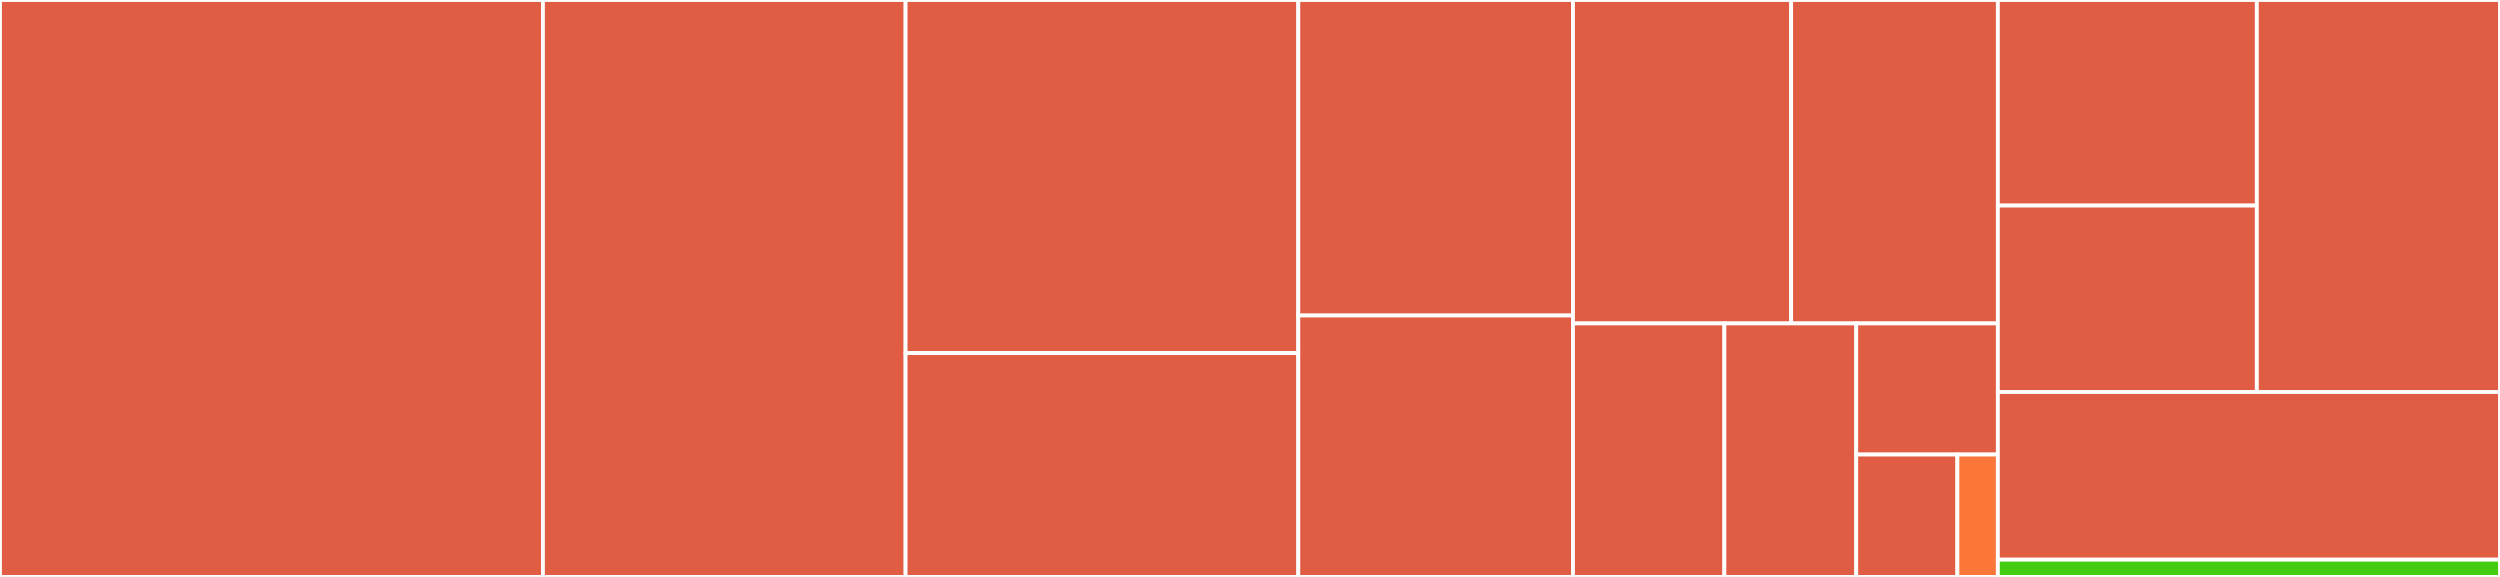 <svg baseProfile="full" width="650" height="150" viewBox="0 0 650 150" version="1.1"
xmlns="http://www.w3.org/2000/svg" xmlns:ev="http://www.w3.org/2001/xml-events"
xmlns:xlink="http://www.w3.org/1999/xlink">

<rect x="0" y="0" width="650" height="150" fill="#333333" stroke="none"/>

<style>rect.s{mask:url(#mask);}</style>
<defs>
  <pattern id="white" width="4" height="4" patternUnits="userSpaceOnUse" patternTransform="rotate(45)">
    <rect width="2" height="2" transform="translate(0,0)" fill="white"></rect>
  </pattern>
  <mask id="mask">
    <rect x="0" y="0" width="100%" height="100%" fill="url(#white)"></rect>
  </mask>
</defs>

<rect x="0" y="0" width="141.159" height="150.0" fill="#e05d44" stroke="white" stroke-width="1" class=" tooltipped" data-content="command/resolve.go"><title>command/resolve.go</title></rect>
<rect x="141.159" y="0" width="94.292" height="150.0" fill="#e05d44" stroke="white" stroke-width="1" class=" tooltipped" data-content="command/install.go"><title>command/install.go</title></rect>
<rect x="235.451" y="0" width="102.103" height="91.803" fill="#e05d44" stroke="white" stroke-width="1" class=" tooltipped" data-content="command/run.go"><title>command/run.go</title></rect>
<rect x="235.451" y="91.803" width="102.103" height="58.197" fill="#e05d44" stroke="white" stroke-width="1" class=" tooltipped" data-content="command/run_pipeline.go"><title>command/run_pipeline.go</title></rect>
<rect x="337.554" y="0" width="71.416" height="82.031" fill="#e05d44" stroke="white" stroke-width="1" class=" tooltipped" data-content="command/run_task.go"><title>command/run_task.go</title></rect>
<rect x="337.554" y="82.031" width="71.416" height="67.969" fill="#e05d44" stroke="white" stroke-width="1" class=" tooltipped" data-content="command/buildpacks.go"><title>command/buildpacks.go</title></rect>
<rect x="408.97" y="0" width="56.729" height="84.091" fill="#e05d44" stroke="white" stroke-width="1" class=" tooltipped" data-content="command/bundle.go"><title>command/bundle.go</title></rect>
<rect x="465.699" y="0" width="53.743" height="84.091" fill="#e05d44" stroke="white" stroke-width="1" class=" tooltipped" data-content="command/build.go"><title>command/build.go</title></rect>
<rect x="408.97" y="84.091" width="39.364" height="65.909" fill="#e05d44" stroke="white" stroke-width="1" class=" tooltipped" data-content="command/buildbase.go"><title>command/buildbase.go</title></rect>
<rect x="448.334" y="84.091" width="34.284" height="65.909" fill="#e05d44" stroke="white" stroke-width="1" class=" tooltipped" data-content="command/apply.go"><title>command/apply.go</title></rect>
<rect x="482.618" y="84.091" width="36.824" height="34.091" fill="#e05d44" stroke="white" stroke-width="1" class=" tooltipped" data-content="command/namespace.go"><title>command/namespace.go</title></rect>
<rect x="482.618" y="118.182" width="26.303" height="31.818" fill="#e05d44" stroke="white" stroke-width="1" class=" tooltipped" data-content="command/version.go"><title>command/version.go</title></rect>
<rect x="508.921" y="118.182" width="10.521" height="31.818" fill="#fa7739" stroke="white" stroke-width="1" class=" tooltipped" data-content="command/binary.go"><title>command/binary.go</title></rect>
<rect x="519.442" y="0" width="67.332" height="53.447" fill="#e05d44" stroke="white" stroke-width="1" class=" tooltipped" data-content="bundles/kontext/bundle.go"><title>bundles/kontext/bundle.go</title></rect>
<rect x="519.442" y="53.447" width="67.332" height="48.476" fill="#e05d44" stroke="white" stroke-width="1" class=" tooltipped" data-content="bundles/kontext/expand.go"><title>bundles/kontext/expand.go</title></rect>
<rect x="586.774" y="0" width="63.226" height="101.923" fill="#e05d44" stroke="white" stroke-width="1" class=" tooltipped" data-content="bundles/git/bundle.go"><title>bundles/git/bundle.go</title></rect>
<rect x="519.442" y="101.923" width="130.558" height="43.59" fill="#e05d44" stroke="white" stroke-width="1" class=" tooltipped" data-content="bundles/map.go"><title>bundles/map.go</title></rect>
<rect x="519.442" y="145.513" width="130.558" height="4.487" fill="#4c1" stroke="white" stroke-width="1" class=" tooltipped" data-content="cli/errors.go"><title>cli/errors.go</title></rect>
</svg>